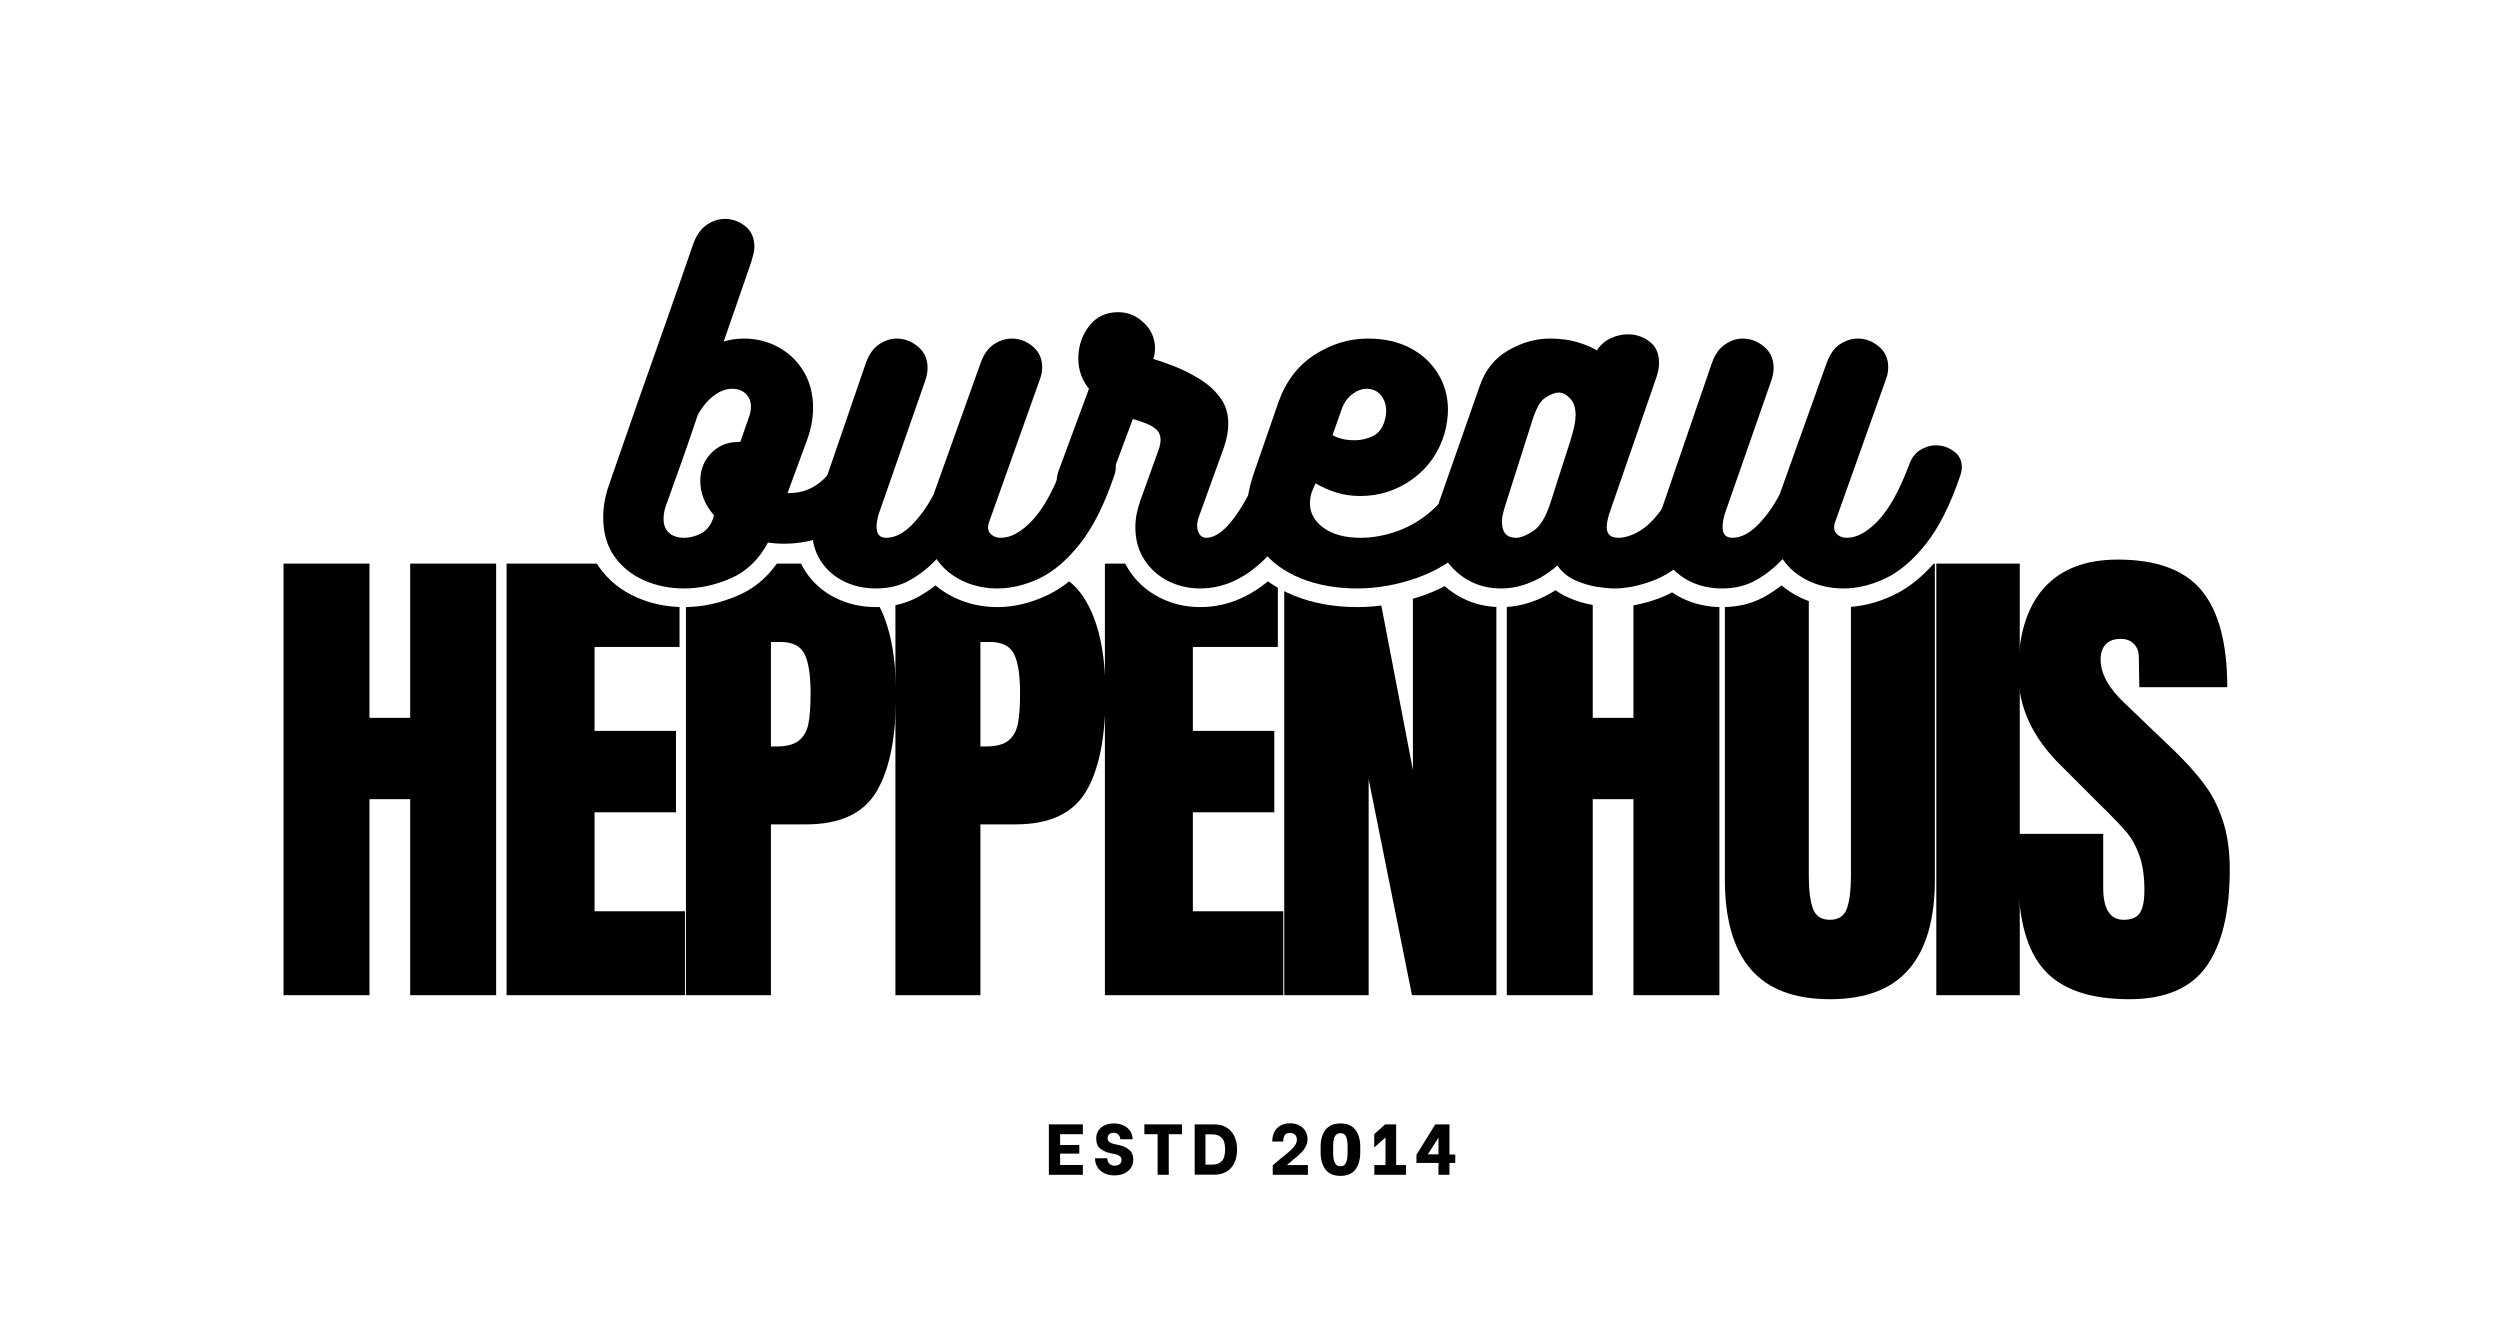<svg width="440" height="235" viewBox="0 0 440 235" fill="none" xmlns="http://www.w3.org/2000/svg">
<rect width="440" height="235" fill="white"/>
<mask id="mask0_1_279" style="mask-type:luminance" maskUnits="userSpaceOnUse" x="182" y="190" width="78" height="22">
<path d="M259.667 190H182.333V211.333H259.667V190Z" fill="white"/>
</mask>
<g mask="url(#mask0_1_279)">
<path d="M186.581 199.62V201.516H189.956V203.037H186.581V205.037H190.581V206.766H184.601V197.891H190.581V199.62H186.581Z" fill="black"/>
<path d="M196.144 206.87C195.436 206.87 194.816 206.735 194.29 206.453C193.774 206.177 193.383 205.818 193.123 205.37C192.857 204.912 192.727 204.443 192.727 203.953V203.849H194.894V203.932C194.894 204.24 195.003 204.526 195.227 204.787C195.446 205.037 195.769 205.162 196.186 205.162C196.545 205.162 196.837 205.073 197.061 204.891C197.279 204.698 197.394 204.448 197.394 204.141C197.394 203.88 197.295 203.662 197.102 203.495C196.904 203.328 196.67 203.219 196.394 203.162L195.373 202.953C194.774 202.818 194.217 202.568 193.706 202.203C193.191 201.828 192.936 201.219 192.936 200.37C192.936 199.818 193.066 199.344 193.331 198.953C193.607 198.552 193.982 198.245 194.456 198.037C194.925 197.828 195.462 197.724 196.061 197.724C196.738 197.724 197.331 197.86 197.831 198.12C198.331 198.386 198.706 198.724 198.956 199.141C199.206 199.557 199.331 199.995 199.331 200.453V200.516H197.165V200.474C197.165 200.198 197.066 199.948 196.873 199.724C196.691 199.49 196.394 199.37 195.977 199.37C195.654 199.37 195.399 199.464 195.206 199.641C195.024 199.807 194.936 200.037 194.936 200.328C194.936 200.61 195.04 200.828 195.248 200.995C195.456 201.151 195.706 201.261 195.998 201.328L197.04 201.557C197.706 201.698 198.274 201.969 198.748 202.37C199.217 202.761 199.456 203.339 199.456 204.099C199.456 204.656 199.311 205.151 199.019 205.578C198.727 205.995 198.331 206.318 197.831 206.537C197.331 206.761 196.769 206.87 196.144 206.87Z" fill="black"/>
<path d="M208.034 199.62H205.701V206.766H203.743V199.62H201.409V197.891H208.034V199.62Z" fill="black"/>
<path d="M210.265 197.891H213.744C214.536 197.891 215.228 198.068 215.827 198.412C216.421 198.761 216.89 199.266 217.223 199.932C217.557 200.599 217.723 201.391 217.723 202.307C217.723 203.24 217.557 204.047 217.223 204.724C216.89 205.391 216.416 205.901 215.807 206.245C215.208 206.578 214.515 206.745 213.723 206.745H210.265V197.891ZM213.369 204.974C214.046 204.974 214.588 204.781 214.994 204.391C215.411 203.99 215.619 203.297 215.619 202.307C215.619 201.323 215.416 200.636 215.015 200.245C214.609 199.844 214.062 199.641 213.369 199.641H212.161V204.974H213.369Z" fill="black"/>
<path d="M224 205.099L225.167 204.099C225.302 203.99 225.427 203.886 225.542 203.787C225.667 203.677 225.792 203.578 225.917 203.495C226.485 203.037 226.917 202.672 227.208 202.391C227.511 202.115 227.761 201.823 227.958 201.516C228.151 201.214 228.25 200.891 228.25 200.557C228.25 200.24 228.151 199.969 227.958 199.745C227.761 199.511 227.469 199.391 227.083 199.391C226.568 199.391 226.235 199.547 226.083 199.849C225.927 200.141 225.854 200.443 225.854 200.745V200.912H223.917C223.917 200.234 224.047 199.656 224.313 199.182C224.573 198.698 224.943 198.328 225.417 198.078C225.886 197.828 226.427 197.703 227.042 197.703C227.677 197.703 228.229 197.828 228.688 198.078C229.146 198.318 229.5 198.641 229.75 199.057C230 199.474 230.125 199.943 230.125 200.453C230.125 200.943 230.021 201.386 229.813 201.787C229.615 202.177 229.375 202.516 229.083 202.807C228.802 203.089 228.448 203.412 228.021 203.787L227.729 203.995L226.563 204.995V205.057H230.188V206.766H224V205.099Z" fill="black"/>
<path d="M235.927 206.953C234.745 206.953 233.865 206.578 233.281 205.828C232.708 205.068 232.427 204.052 232.427 202.787V201.849C232.427 200.599 232.708 199.599 233.281 198.849C233.865 198.099 234.745 197.724 235.927 197.724C237.104 197.724 237.979 198.099 238.552 198.849C239.12 199.599 239.406 200.599 239.406 201.849V202.787C239.406 204.052 239.12 205.068 238.552 205.828C237.979 206.578 237.104 206.953 235.927 206.953ZM235.927 205.266C236.385 205.266 236.703 205.068 236.885 204.662C237.078 204.261 237.177 203.677 237.177 202.912V201.745C237.177 200.969 237.078 200.391 236.885 200.016C236.703 199.63 236.385 199.432 235.927 199.432C235.469 199.432 235.135 199.63 234.927 200.016C234.729 200.391 234.635 200.969 234.635 201.745V202.912C234.635 203.677 234.729 204.261 234.927 204.662C235.135 205.068 235.469 205.266 235.927 205.266Z" fill="black"/>
<path d="M247.45 205.057V206.766H241.888V205.057H243.846V200.245H243.784L241.867 201.953V199.599L243.784 197.891H245.721V205.057H247.45Z" fill="black"/>
<path d="M253.171 204.682H249.296V203.245L252.608 197.891H255.108V203.203H256.129V204.682H255.108V206.766H253.171V204.682ZM253.171 203.162V200.224L251.296 203.162H253.171Z" fill="black"/>
</g>
<mask id="mask1_1_279" style="mask-type:luminance" maskUnits="userSpaceOnUse" x="45" y="74" width="350" height="132">
<path d="M394.333 74H45V206H394.333V74Z" fill="white"/>
</mask>
<g mask="url(#mask1_1_279)">
<path d="M49.903 175.154V99.195H65.028V126.341H72.195V99.195H87.32V175.154H72.195V140.654H65.028V175.154H49.903Z" fill="black"/>
<path d="M89.16 175.154V99.195H119.597V113.862H104.639V128.633H118.972V142.966H104.639V160.383H120.556V175.154H89.16Z" fill="black"/>
<path d="M120.724 99.195H140.808C146.875 99.195 151.209 101.154 153.808 105.07C156.402 108.987 157.704 114.716 157.704 122.258C157.704 129.815 156.547 135.508 154.245 139.341C151.954 143.174 147.829 145.091 141.87 145.091H135.683V175.154H120.724V99.195ZM136.558 131.383C138.391 131.383 139.73 131.044 140.579 130.362C141.438 129.685 142 128.711 142.266 127.445C142.527 126.185 142.662 124.372 142.662 122.008C142.662 118.831 142.308 116.529 141.599 115.112C140.891 113.695 139.474 112.987 137.349 112.987H135.683V131.383H136.558Z" fill="black"/>
<path d="M157.594 99.195H177.677C183.745 99.195 188.078 101.154 190.677 105.07C193.271 108.987 194.573 114.716 194.573 122.258C194.573 129.815 193.417 135.508 191.115 139.341C188.823 143.174 184.698 145.091 178.74 145.091H172.552V175.154H157.594V99.195ZM173.427 131.383C175.261 131.383 176.599 131.044 177.448 130.362C178.307 129.685 178.87 128.711 179.136 127.445C179.396 126.185 179.531 124.372 179.531 122.008C179.531 118.831 179.177 116.529 178.469 115.112C177.761 113.695 176.344 112.987 174.219 112.987H172.552V131.383H173.427Z" fill="black"/>
<path d="M194.464 175.154V99.195H224.901V113.862H209.943V128.633H224.276V142.966H209.943V160.383H225.859V175.154H194.464Z" fill="black"/>
<path d="M226.028 175.154V99.195H241.695L248.674 135.529V99.195H263.361V175.154H248.507L240.882 137.133V175.154H226.028Z" fill="black"/>
<path d="M265.196 175.154V99.195H280.321V126.341H287.488V99.195H302.613V175.154H287.488V140.654H280.321V175.154H265.196Z" fill="black"/>
<path d="M322.057 175.862C315.807 175.862 311.161 174.102 308.12 170.57C305.089 167.029 303.578 161.779 303.578 154.82V99.195H318.349V154.195C318.349 156.612 318.583 158.503 319.057 159.862C319.526 161.211 320.526 161.883 322.057 161.883C323.583 161.883 324.583 161.227 325.057 159.904C325.526 158.57 325.766 156.669 325.766 154.195V99.195H340.536V154.82C340.536 161.779 339.016 167.029 335.974 170.57C332.943 174.102 328.307 175.862 322.057 175.862Z" fill="black"/>
<path d="M340.791 175.154V99.195H355.479V175.154H340.791Z" fill="black"/>
<path d="M374.748 175.862C367.858 175.862 362.879 174.154 359.811 170.737C356.738 167.32 355.207 161.81 355.207 154.195V146.758H370.165V156.237C370.165 160.003 371.373 161.883 373.79 161.883C375.134 161.883 376.071 161.487 376.602 160.695C377.144 159.904 377.415 158.565 377.415 156.674C377.415 154.206 377.113 152.154 376.519 150.529C375.936 148.904 375.186 147.549 374.269 146.466C373.352 145.372 371.712 143.669 369.352 141.362L362.811 134.82C357.738 129.878 355.207 124.398 355.207 118.383C355.207 111.898 356.691 106.961 359.665 103.57C362.649 100.185 367.004 98.487 372.727 98.487C379.561 98.487 384.477 100.299 387.477 103.924C390.488 107.549 391.998 113.227 391.998 120.945H376.519L376.436 115.716C376.436 114.716 376.149 113.924 375.582 113.341C375.024 112.747 374.248 112.445 373.248 112.445C372.066 112.445 371.175 112.773 370.582 113.424C369.998 114.081 369.707 114.961 369.707 116.07C369.707 118.56 371.123 121.128 373.957 123.779L382.811 132.258C384.863 134.273 386.566 136.174 387.915 137.966C389.274 139.758 390.363 141.883 391.186 144.341C392.019 146.789 392.436 149.69 392.436 153.049C392.436 160.539 391.066 166.211 388.332 170.07C385.592 173.935 381.066 175.862 374.748 175.862Z" fill="black"/>
</g>
<mask id="mask2_1_279" style="mask-type:luminance" maskUnits="userSpaceOnUse" x="101" y="22" width="251" height="92">
<path d="M351.667 22H101V114H351.667V22Z" fill="white"/>
</mask>
<g mask="url(#mask2_1_279)">
<path d="M144.79 78.698C145.368 76.974 146.415 75.703 147.931 74.896C149.165 74.24 150.452 73.906 151.796 73.906C153.717 73.906 155.488 74.459 157.118 75.558C158.098 76.219 158.848 77.026 159.374 77.99C159.905 78.974 160.176 80.052 160.176 81.235C160.176 81.938 160.04 82.683 159.78 83.469C158.733 86.781 157.072 89.61 154.785 91.953C152.54 94.255 149.947 96.005 146.999 97.203C144.082 98.386 141.082 98.98 138.009 98.98C136.827 98.98 135.702 98.886 134.624 98.709L135.16 95.474L138.056 97.016C136.098 100.688 133.395 103.271 129.952 104.776C126.785 106.157 123.603 106.849 120.395 106.849C117.441 106.849 114.671 106.282 112.077 105.151C109.353 103.959 107.155 102.193 105.478 99.855C103.743 97.438 102.879 94.5 102.879 91.052C102.879 88.771 103.29 86.48 104.118 84.172L108.868 70.526L113.707 56.802C115.353 52.136 117.072 47.188 118.868 41.948C119.66 39.724 120.848 38.052 122.436 36.927C124.03 35.802 125.749 35.24 127.592 35.24C129.65 35.24 131.514 35.901 133.186 37.219C135.087 38.724 136.04 40.808 136.04 43.464C136.04 44.115 135.962 44.782 135.806 45.453C135.691 45.938 135.546 46.464 135.379 47.026L135.358 47.094L130.462 61.177L127.368 60.099L126.374 56.974C127.796 56.526 129.327 56.297 130.962 56.297C133.728 56.297 136.28 56.948 138.624 58.245C140.983 59.552 142.863 61.37 144.264 63.693C145.676 66.037 146.384 68.735 146.384 71.792C146.384 74.026 145.941 76.355 145.061 78.766L141.686 87.917L138.608 86.781V83.5H138.983C140.207 83.5 141.306 83.11 142.28 82.323C143.389 81.422 144.238 80.183 144.827 78.594L147.9 79.735L144.79 78.698ZM151.014 80.771L150.993 80.828L150.973 80.88C149.967 83.589 148.441 85.766 146.405 87.417C144.228 89.177 141.754 90.058 138.983 90.058H133.905L138.9 76.511C139.52 74.828 139.827 73.255 139.827 71.792C139.827 69.953 139.431 68.38 138.65 67.078C137.848 65.755 136.785 64.724 135.447 63.98C134.092 63.23 132.598 62.855 130.962 62.855C130.004 62.855 129.134 62.98 128.363 63.224L122.118 65.214L129.139 45.011L132.238 46.089L129.098 45.146C129.228 44.709 129.337 44.308 129.421 43.948C129.462 43.771 129.483 43.61 129.483 43.464C129.483 42.922 129.363 42.558 129.118 42.365C128.639 41.985 128.129 41.797 127.592 41.797C127.139 41.797 126.681 41.959 126.223 42.282C125.764 42.605 125.384 43.203 125.072 44.078C123.27 49.334 121.546 54.302 119.895 58.98L115.061 72.683L110.296 86.391C109.723 87.98 109.436 89.537 109.436 91.052C109.436 93.099 109.895 94.761 110.811 96.037C111.785 97.396 113.082 98.433 114.702 99.141C116.457 99.906 118.358 100.287 120.395 100.287C122.686 100.287 124.999 99.781 127.327 98.766C129.379 97.87 131.025 96.255 132.27 93.933L133.374 91.855L135.702 92.24C136.421 92.36 137.191 92.422 138.009 92.422C140.228 92.422 142.405 91.99 144.53 91.125C146.629 90.271 148.483 89.021 150.087 87.375C151.65 85.776 152.806 83.781 153.561 81.396C153.587 81.313 153.603 81.245 153.613 81.193C153.618 81.183 153.618 81.183 153.618 81.183C153.618 81.193 153.613 81.214 153.613 81.235C153.613 81.183 153.613 81.141 153.603 81.115C153.608 81.115 153.608 81.12 153.613 81.125C153.598 81.099 153.546 81.058 153.452 80.995C152.931 80.641 152.379 80.469 151.796 80.469C151.546 80.469 151.285 80.537 151.02 80.683C151.035 80.672 151.051 80.656 151.072 80.636C151.056 80.651 151.035 80.698 151.014 80.771ZM123.165 92.823C121.03 90.36 119.967 87.62 119.967 84.61C119.967 81.828 120.91 79.459 122.796 77.5C124.712 75.505 127.061 74.511 129.842 74.511C129.66 74.511 129.441 74.542 129.191 74.615C128.874 74.709 128.577 74.844 128.301 75.031C127.52 75.552 127.051 76.276 126.895 77.209C126.738 78.151 126.952 79.005 127.546 79.755C127.754 80.026 128.004 80.255 128.285 80.443C127.78 80.105 127.4 79.677 127.139 79.156C126.749 78.38 126.681 77.578 126.931 76.745C127.124 76.11 127.473 75.578 127.988 75.156C128.337 74.865 128.733 74.662 129.171 74.537C129.707 74.38 130.243 74.365 130.785 74.485C130.962 74.526 131.139 74.578 131.311 74.651C131.426 74.698 131.577 74.766 131.754 74.855L130.29 77.787L127.197 76.703L128.77 72.209C128.848 71.995 128.884 71.781 128.884 71.568C128.884 71.521 128.884 71.485 128.879 71.459C128.879 71.459 128.879 71.469 128.889 71.485C128.91 71.547 128.947 71.605 128.993 71.651C129.03 71.683 129.066 71.709 129.108 71.719C129.066 71.709 128.983 71.698 128.863 71.698C128.514 71.698 128.082 71.896 127.572 72.287C126.842 72.855 126.212 73.625 125.686 74.615L122.796 73.068L125.905 74.105C124.952 76.974 124.02 79.677 123.113 82.224L120.264 90.203C120.186 90.406 120.145 90.568 120.124 90.698C120.092 90.927 120.077 91.146 120.077 91.355C120.077 91.427 120.082 91.485 120.092 91.531H120.087C120.056 91.453 120.009 91.391 119.947 91.334L119.941 91.318C120.046 91.355 120.197 91.37 120.395 91.37C120.868 91.37 121.358 91.24 121.863 90.985C122.066 90.875 122.249 90.605 122.41 90.167L125.493 91.276L122.311 90.485L122.462 89.88L125.645 90.677L123.165 92.823ZM129.238 89.823L128.634 92.235L128.577 92.386C127.837 94.448 126.592 95.927 124.853 96.818C123.41 97.558 121.926 97.927 120.395 97.927C118.467 97.927 116.874 97.365 115.603 96.245C114.212 95.016 113.52 93.386 113.52 91.355C113.52 90.86 113.556 90.349 113.624 89.834C113.707 89.214 113.863 88.599 114.087 88L116.936 80.021C117.827 77.521 118.743 74.855 119.686 72.031L119.775 71.766L119.905 71.516C120.874 69.709 122.092 68.235 123.561 67.099C125.254 65.792 127.02 65.141 128.863 65.141C130.743 65.141 132.301 65.73 133.53 66.912C134.806 68.136 135.441 69.688 135.441 71.568C135.441 72.552 135.28 73.49 134.957 74.375L132.155 82.386L128.822 80.719C128.79 80.703 128.77 80.693 128.754 80.688C128.785 80.703 128.827 80.719 128.874 80.74C129.03 80.802 129.197 80.849 129.363 80.891C129.905 81.011 130.441 80.995 130.973 80.839C131.41 80.714 131.806 80.511 132.155 80.219C132.671 79.797 133.02 79.266 133.212 78.63C133.462 77.802 133.395 77 133.004 76.224C132.749 75.709 132.384 75.292 131.921 74.985C132.223 75.183 132.483 75.422 132.702 75.703C133.301 76.469 133.52 77.328 133.363 78.287C133.207 79.224 132.733 79.959 131.936 80.485C131.645 80.677 131.332 80.823 130.993 80.922C130.655 81.016 130.27 81.068 129.842 81.068C128.921 81.068 128.15 81.391 127.52 82.047C126.853 82.735 126.525 83.589 126.525 84.61C126.525 85.99 127.056 87.302 128.124 88.531L129.238 89.823Z" fill="white"/>
<path d="M183.985 80.797C184.636 78.839 185.751 77.38 187.334 76.412C188.756 75.542 190.251 75.11 191.813 75.11C193.662 75.11 195.344 75.646 196.86 76.724C197.777 77.375 198.475 78.177 198.954 79.125C199.428 80.058 199.667 81.089 199.667 82.209C199.667 83.016 199.537 83.808 199.271 84.594C197.402 90.156 195.198 94.542 192.662 97.735C190.042 101.037 187.256 103.38 184.292 104.776C181.35 106.156 178.438 106.849 175.553 106.849C172.803 106.849 170.251 106.276 167.896 105.13C165.48 103.953 163.558 102.328 162.136 100.255L164.834 98.396L167.235 100.636C165.605 102.38 163.782 103.823 161.766 104.959C159.542 106.219 157.016 106.849 154.193 106.849C151.579 106.849 149.193 106.308 147.032 105.224C144.797 104.11 143.021 102.526 141.698 100.474C140.35 98.386 139.672 96.016 139.672 93.375C139.672 91.724 139.954 90.052 140.516 88.365L149.292 62.782C150.105 60.578 151.297 58.943 152.886 57.87C154.438 56.823 156.073 56.297 157.792 56.297C159.99 56.297 161.959 57.032 163.693 58.495C165.589 60.099 166.542 62.182 166.542 64.745C166.542 65.823 166.329 66.959 165.907 68.162L157.74 91.537L154.641 90.453L157.787 91.38C157.631 91.927 157.547 92.391 157.547 92.776V92.787C157.542 92.745 157.527 92.693 157.511 92.636C157.438 92.396 157.303 92.172 157.115 91.964C156.896 91.724 156.641 91.552 156.355 91.448C156.209 91.396 156.089 91.37 155.99 91.37C156.573 91.37 157.297 90.938 158.152 90.063C159.417 88.781 160.495 87.261 161.391 85.511L164.313 87.005L161.225 85.901L169.469 62.891C170.251 60.615 171.464 58.932 173.11 57.849C174.683 56.813 176.344 56.297 178.1 56.297C180.245 56.297 182.172 57.016 183.881 58.453C185.761 60.032 186.698 62.078 186.698 64.599C186.698 65.115 186.662 65.62 186.589 66.11C186.506 66.656 186.344 67.235 186.115 67.849L177.183 92.922L177.141 93.021C177.167 92.953 177.183 92.901 177.183 92.849C177.183 92.584 177.12 92.328 176.995 92.078C176.896 91.875 176.771 91.714 176.626 91.594C176.443 91.443 176.287 91.37 176.152 91.37C176.464 91.37 176.834 91.255 177.261 91.021C177.881 90.677 178.558 90.12 179.282 89.354C180.902 87.651 182.485 84.761 184.027 80.677L187.094 81.834L183.985 80.797ZM190.204 82.87L190.162 82.995C188.308 87.901 186.266 91.531 184.037 93.875C181.469 96.578 178.839 97.927 176.152 97.927C174.719 97.927 173.485 97.505 172.459 96.656C171.235 95.651 170.626 94.38 170.626 92.849C170.626 92 170.787 91.198 171.115 90.438L174.131 91.729L171.042 90.625L179.975 65.547C180.047 65.354 180.089 65.214 180.105 65.11C180.131 64.953 180.141 64.781 180.141 64.599C180.141 64.115 179.985 63.74 179.662 63.474C179.172 63.063 178.652 62.854 178.1 62.854C177.657 62.854 177.198 63.011 176.719 63.328C176.318 63.589 175.959 64.183 175.641 65.104L167.329 88.313L167.23 88.5C166.027 90.844 164.558 92.901 162.829 94.662C160.688 96.839 158.407 97.927 155.99 97.927C154.459 97.927 153.225 97.422 152.287 96.401C151.422 95.464 150.99 94.255 150.99 92.776C150.99 91.761 151.157 90.677 151.495 89.526L151.521 89.448L159.719 65.979C159.896 65.485 159.985 65.073 159.985 64.745C159.985 64.214 159.808 63.802 159.459 63.505C158.948 63.073 158.391 62.854 157.792 62.854C157.412 62.854 157.001 63.005 156.553 63.307C156.141 63.584 155.787 64.12 155.495 64.912L146.74 90.443C146.402 91.453 146.23 92.433 146.23 93.375C146.23 94.729 146.558 95.912 147.209 96.917C147.881 97.964 148.803 98.781 149.964 99.36C151.204 99.979 152.61 100.287 154.193 100.287C155.865 100.287 157.313 99.943 158.537 99.25C159.969 98.443 161.271 97.412 162.438 96.162L165.225 93.172L167.537 96.537C168.313 97.662 169.386 98.563 170.766 99.235C172.214 99.938 173.808 100.287 175.553 100.287C177.464 100.287 179.448 99.808 181.501 98.839C183.537 97.886 185.542 96.156 187.521 93.662C189.584 91.063 191.428 87.349 193.053 82.521C193.089 82.406 193.11 82.302 193.11 82.209C193.11 82.151 193.105 82.104 193.1 82.068C193.1 82.073 193.1 82.078 193.105 82.089C193.115 82.104 193.12 82.115 193.131 82.125C193.115 82.115 193.094 82.094 193.063 82.073C192.683 81.802 192.266 81.667 191.813 81.667C191.48 81.667 191.126 81.781 190.751 82.011C190.532 82.141 190.35 82.427 190.204 82.87Z" fill="white"/>
<path d="M218.953 80.88C219.557 78.891 220.672 77.443 222.286 76.537C223.635 75.782 225.068 75.407 226.588 75.407C228.443 75.407 230.151 75.927 231.724 76.959C232.682 77.589 233.417 78.365 233.932 79.282C234.469 80.235 234.734 81.287 234.734 82.433C234.734 83.141 234.604 83.886 234.344 84.672C231.969 91.521 228.838 96.865 224.953 100.693C220.792 104.797 216.219 106.849 211.224 106.849C208.646 106.849 206.245 106.276 204.026 105.136C201.75 103.964 199.937 102.313 198.594 100.183C197.234 98.026 196.552 95.558 196.552 92.776C196.552 90.901 196.917 88.938 197.641 86.891L200.943 77.724L204.026 78.839L200.865 77.974C200.937 77.709 200.974 77.547 200.974 77.49C200.974 77.464 200.974 77.454 200.974 77.454C200.979 77.495 200.995 77.542 201.016 77.594C201.083 77.761 201.193 77.907 201.333 78.026C201.109 77.834 200.807 77.672 200.427 77.532C199.75 77.282 199.104 77.073 198.479 76.891L199.38 73.74L202.453 74.886L198.255 86.13C197.542 88.032 196.38 89.48 194.766 90.474C193.266 91.396 191.682 91.86 190.016 91.86C188.229 91.86 186.635 91.323 185.224 90.255C184.359 89.599 183.708 88.782 183.276 87.792C182.885 86.901 182.687 85.917 182.687 84.834C182.687 84.063 182.797 83.25 183.01 82.386L183.057 82.214L188.588 67.282L191.661 68.422L189.109 70.48C187.375 68.329 186.51 65.87 186.51 63.099C186.51 60.214 187.354 57.657 189.047 55.422C189.995 54.177 191.135 53.23 192.479 52.589C193.786 51.964 195.24 51.651 196.833 51.651C199.411 51.651 201.672 52.578 203.604 54.438C205.573 56.334 206.557 58.62 206.557 61.302C206.557 62.386 206.391 63.38 206.062 64.292L202.979 63.172L203.88 60.021C205.026 60.349 206.385 60.818 207.953 61.433C209.615 62.078 211.255 62.907 212.875 63.912C214.677 65.026 216.177 66.391 217.375 67.995C218.755 69.855 219.448 72.042 219.448 74.563C219.448 75.417 219.37 76.276 219.208 77.146C219.052 77.974 218.828 78.828 218.531 79.724L218.521 79.761L214.083 92.089C214.01 92.282 213.979 92.464 213.979 92.625C213.979 92.48 213.937 92.349 213.865 92.23C213.703 91.98 213.474 91.776 213.182 91.615C212.885 91.454 212.583 91.37 212.271 91.37H212.266C212.286 91.365 212.312 91.36 212.344 91.349C212.474 91.297 212.63 91.209 212.807 91.079C213.37 90.672 213.995 89.995 214.677 89.052C216.281 86.839 217.734 84.042 219.026 80.662L222.088 81.834L218.953 80.88ZM225.229 82.787L225.193 82.901L225.151 83.011C223.651 86.922 221.927 90.219 219.984 92.901C217.557 96.255 214.984 97.927 212.271 97.927C211.463 97.927 210.713 97.74 210.031 97.365C209.354 96.995 208.797 96.469 208.359 95.792C207.734 94.829 207.422 93.771 207.422 92.625C207.422 91.693 207.583 90.771 207.911 89.87L212.333 77.579L215.422 78.688L212.307 77.651C212.51 77.042 212.661 76.48 212.76 75.954C212.844 75.474 212.891 75.016 212.891 74.563C212.891 73.49 212.63 72.61 212.115 71.917C211.417 70.974 210.516 70.162 209.417 69.48C208.141 68.688 206.859 68.042 205.573 67.542C204.193 67 203.031 66.599 202.078 66.329L198.698 65.36L199.896 62.052C199.963 61.865 200 61.615 200 61.302C200 60.485 199.687 59.771 199.057 59.167C198.396 58.526 197.651 58.209 196.833 58.209C196.229 58.209 195.724 58.308 195.307 58.505C194.922 58.688 194.578 58.98 194.276 59.38C193.469 60.448 193.068 61.683 193.068 63.099C193.068 64.323 193.453 65.412 194.213 66.36L195.385 67.813L189.266 84.323L186.193 83.183L189.375 83.98C189.286 84.318 189.245 84.599 189.245 84.834C189.245 84.995 189.255 85.105 189.276 85.151C189.255 85.099 189.224 85.058 189.182 85.032C189.422 85.209 189.698 85.302 190.016 85.302C190.443 85.302 190.885 85.162 191.333 84.886C191.667 84.683 191.927 84.329 192.115 83.834L197.37 69.755L200.281 70.589C201.057 70.808 201.859 71.073 202.682 71.375C203.802 71.787 204.776 72.344 205.599 73.047C206.891 74.151 207.531 75.63 207.531 77.49C207.531 78.13 207.417 78.87 207.193 79.698L207.156 79.829L203.823 89.073C203.349 90.417 203.109 91.651 203.109 92.776C203.109 94.292 203.453 95.594 204.141 96.683C204.849 97.802 205.807 98.677 207.026 99.302C208.307 99.959 209.703 100.287 211.224 100.287C214.422 100.287 217.463 98.87 220.349 96.026C223.51 92.912 226.099 88.433 228.12 82.594C228.151 82.511 228.167 82.443 228.177 82.391C228.182 82.386 228.182 82.38 228.182 82.38C228.177 82.396 228.177 82.412 228.177 82.433C228.177 82.417 228.177 82.407 228.177 82.396C228.177 82.396 228.177 82.401 228.177 82.407C228.187 82.438 228.198 82.464 228.213 82.495C228.224 82.511 228.234 82.526 228.24 82.532C228.213 82.505 228.172 82.474 228.12 82.438C227.641 82.125 227.13 81.964 226.588 81.964C226.208 81.964 225.838 82.063 225.49 82.261C225.406 82.308 225.318 82.485 225.229 82.787Z" fill="white"/>
<path d="M253.876 81.479C254.47 79.516 255.626 78.031 257.329 77.026C258.819 76.146 260.387 75.709 262.033 75.709C263.882 75.709 265.527 76.224 266.975 77.255C267.856 77.886 268.533 78.672 268.991 79.61C269.434 80.505 269.658 81.5 269.658 82.584C269.658 83.469 269.491 84.365 269.163 85.276C267.35 90.49 264.788 94.698 261.465 97.906C258.173 101.089 254.527 103.38 250.533 104.787C246.632 106.162 242.746 106.849 238.876 106.849C234.803 106.849 231.111 106.183 227.798 104.849C224.329 103.459 221.564 101.443 219.507 98.802C217.34 96.037 216.262 92.802 216.262 89.104C216.262 88.042 216.366 86.959 216.585 85.854C216.783 84.818 217.059 83.781 217.402 82.745L221.835 69.896C223.382 65.443 225.939 62.047 229.512 59.714C233.007 57.438 236.751 56.297 240.746 56.297C244.132 56.297 247.116 56.974 249.689 58.318C252.319 59.698 254.376 61.589 255.866 63.995C257.366 66.422 258.116 69.146 258.116 72.167C258.116 73.703 257.882 75.36 257.408 77.136L257.392 77.183L257.382 77.224C256.168 81.281 253.892 84.526 250.548 86.959C247.225 89.375 243.507 90.584 239.397 90.584C237.559 90.584 235.814 90.318 234.163 89.792C232.606 89.292 231.173 88.656 229.861 87.88L231.533 85.058L234.553 86.328L233.954 87.755C233.913 87.849 233.887 87.933 233.876 87.995C233.85 88.188 233.835 88.386 233.835 88.578C233.835 89.172 234.189 89.724 234.897 90.245C235.918 90.995 237.444 91.37 239.475 91.37C241.241 91.37 243.074 91.026 244.991 90.328C246.85 89.656 248.59 88.568 250.215 87.068C251.788 85.62 253.027 83.688 253.944 81.271L257.012 82.433L253.876 81.479ZM260.147 83.391L260.116 83.495L260.079 83.599C258.793 86.974 256.991 89.74 254.663 91.886C252.392 93.985 249.913 95.521 247.225 96.495C244.59 97.453 242.007 97.927 239.475 97.927C236.012 97.927 233.189 97.13 231.012 95.531C229.829 94.662 228.923 93.662 228.293 92.526C227.616 91.313 227.277 89.995 227.277 88.578C227.277 88.073 227.314 87.568 227.387 87.068C227.475 86.433 227.652 85.813 227.908 85.209L229.965 80.323L233.199 82.235C234.085 82.761 235.074 83.198 236.168 83.547C237.163 83.865 238.241 84.026 239.397 84.026C242.085 84.026 244.517 83.235 246.689 81.656C248.84 80.094 250.309 77.99 251.095 75.349L254.236 76.287L251.069 75.443C251.397 74.224 251.559 73.13 251.559 72.167C251.559 70.391 251.137 68.818 250.288 67.448C249.428 66.058 248.215 64.953 246.647 64.13C245.022 63.282 243.059 62.854 240.746 62.854C238.053 62.854 235.501 63.641 233.095 65.209C230.777 66.724 229.09 69 228.033 72.037L223.626 84.818C223.371 85.584 223.168 86.349 223.022 87.104C222.887 87.797 222.819 88.464 222.819 89.104C222.819 91.297 223.434 93.188 224.673 94.766C226.007 96.474 227.866 97.808 230.241 98.766C232.772 99.781 235.652 100.287 238.876 100.287C241.996 100.287 245.158 99.724 248.35 98.599C251.449 97.511 254.303 95.709 256.908 93.193C259.481 90.703 261.512 87.323 262.996 83.037C263.064 82.849 263.1 82.698 263.1 82.584C263.1 82.526 263.095 82.485 263.09 82.459C263.095 82.469 263.1 82.485 263.111 82.505C263.126 82.537 263.142 82.568 263.163 82.589V82.594C262.856 82.375 262.481 82.266 262.033 82.266C261.579 82.266 261.121 82.401 260.663 82.672C260.423 82.813 260.251 83.052 260.147 83.391ZM240.522 71.698C240.413 71.698 240.231 71.797 239.965 72C239.637 72.25 239.382 72.641 239.199 73.167L237.621 77.672L234.527 76.589L236.152 73.74C236.699 74.052 237.454 74.209 238.423 74.209C239.059 74.209 239.642 74.073 240.184 73.808C240.314 73.74 240.423 73.547 240.512 73.229L240.548 73.11L240.59 72.995C240.658 72.808 240.694 72.584 240.694 72.318C240.694 72.011 240.632 71.787 240.517 71.641C240.527 71.656 240.553 71.672 240.6 71.693C240.616 71.698 240.626 71.703 240.632 71.709C240.606 71.703 240.569 71.698 240.522 71.698ZM240.522 65.141C242.595 65.141 244.272 65.906 245.553 67.443C246.684 68.802 247.251 70.427 247.251 72.318C247.251 73.349 247.085 74.323 246.751 75.235L243.673 74.115L246.829 75C246.22 77.183 244.981 78.74 243.116 79.672C241.652 80.401 240.09 80.766 238.423 80.766C236.298 80.766 234.454 80.323 232.902 79.438L230.533 78.084L233.007 71.016C233.621 69.245 234.611 67.839 235.986 66.787C237.423 65.688 238.934 65.141 240.522 65.141Z" fill="white"/>
<path d="M301.151 74.959C303.005 74.959 304.645 75.516 306.067 76.636C307.723 77.943 308.552 79.776 308.552 82.136C308.552 83.156 308.317 84.339 307.843 85.693C307.484 86.719 307.026 87.969 306.463 89.443C304.687 93.943 302.52 97.459 299.973 99.979C297.411 102.511 294.723 104.297 291.906 105.334C289.166 106.344 286.552 106.849 284.062 106.849C283.145 106.849 281.963 106.735 280.52 106.505C278.953 106.261 277.401 105.792 275.859 105.094C274.031 104.271 272.546 103.037 271.406 101.396L274.093 99.521L276.281 101.969C274.609 103.459 272.744 104.636 270.682 105.505C268.552 106.401 266.39 106.849 264.203 106.849C261.411 106.849 258.885 106.183 256.625 104.86C254.39 103.552 252.619 101.792 251.307 99.584C249.973 97.344 249.307 94.901 249.307 92.25C249.307 91.313 249.411 90.386 249.609 89.479C249.781 88.719 249.979 87.974 250.203 87.24L250.218 87.183L257.286 66.964C258.552 63.297 260.739 60.573 263.848 58.792C266.75 57.13 269.718 56.297 272.744 56.297C274.984 56.297 276.973 56.573 278.718 57.125C280.406 57.657 281.77 58.245 282.802 58.896L281.067 61.677L278.291 59.922C279.229 58.438 280.484 57.323 282.057 56.578C283.5 55.891 284.994 55.547 286.536 55.547C288.666 55.547 290.588 56.193 292.296 57.485C293.307 58.245 294.067 59.193 294.578 60.328C295.052 61.38 295.286 62.552 295.286 63.849C295.286 64.953 295.078 66.12 294.666 67.36L286.265 91.672L283.166 90.604L286.322 91.479C286.156 92.094 286.067 92.526 286.067 92.776C286.067 92.709 286.046 92.61 286 92.485C285.906 92.219 285.744 91.979 285.52 91.776C285.328 91.594 285.119 91.469 284.895 91.401C284.843 91.386 284.802 91.375 284.77 91.37C284.776 91.37 284.786 91.37 284.812 91.37C285.369 91.37 286.057 91.136 286.869 90.656C287.791 90.115 288.77 89.136 289.796 87.709C290.89 86.198 291.854 84.089 292.697 81.386C293.385 79.172 294.583 77.521 296.286 76.443C297.843 75.453 299.468 74.959 301.151 74.959ZM301.151 81.516C300.734 81.516 300.286 81.672 299.796 81.979C299.453 82.198 299.171 82.651 298.958 83.334C297.906 86.724 296.625 89.459 295.114 91.547C293.546 93.719 291.901 95.313 290.177 96.318C288.343 97.391 286.552 97.927 284.812 97.927C283.281 97.927 282.031 97.479 281.067 96.589C280.031 95.625 279.51 94.354 279.51 92.776C279.51 91.927 279.677 90.912 280.005 89.724L280.031 89.625L288.447 65.287C288.635 64.719 288.729 64.245 288.729 63.849C288.729 63.287 288.598 62.912 288.343 62.719C287.807 62.307 287.203 62.104 286.536 62.104C285.979 62.104 285.427 62.24 284.869 62.5C284.442 62.703 284.098 63.011 283.838 63.427L282.093 66.183L279.328 64.453C278.765 64.104 277.901 63.745 276.744 63.375C275.64 63.032 274.307 62.854 272.744 62.854C270.88 62.854 269 63.396 267.109 64.485C265.421 65.448 264.213 66.995 263.479 69.125L256.432 89.287L253.338 88.203L256.468 89.167C256.296 89.735 256.145 90.313 256.015 90.901C255.916 91.344 255.864 91.792 255.864 92.25C255.864 93.698 256.223 95.026 256.942 96.235C257.677 97.474 258.677 98.464 259.942 99.203C261.177 99.927 262.598 100.287 264.203 100.287C265.51 100.287 266.822 100.011 268.14 99.459C269.531 98.875 270.786 98.084 271.911 97.073L274.671 94.61L276.786 97.646C277.244 98.302 277.833 98.792 278.552 99.12C279.557 99.573 280.552 99.875 281.536 100.026C282.64 100.203 283.484 100.287 284.062 100.287C285.77 100.287 287.63 99.917 289.635 99.177C291.567 98.469 293.473 97.183 295.359 95.318C297.255 93.443 298.916 90.709 300.333 87.115C300.875 85.693 301.312 84.495 301.651 83.526C301.88 82.875 301.994 82.412 301.994 82.136C301.994 81.927 301.979 81.787 301.942 81.709C301.958 81.74 301.979 81.766 302.005 81.787C301.776 81.604 301.494 81.516 301.151 81.516ZM273.291 76.5C273.791 74.922 274.041 73.776 274.041 73.068C274.041 72.766 274.015 72.537 273.958 72.375C273.953 72.349 273.947 72.334 273.942 72.328C273.953 72.344 273.963 72.36 273.984 72.38C273.937 72.334 273.895 72.292 273.859 72.271C273.859 72.266 273.854 72.261 273.854 72.261C273.864 72.266 273.875 72.271 273.885 72.281C274.01 72.344 274.156 72.375 274.322 72.375C274.401 72.375 274.463 72.37 274.515 72.354C274.51 72.36 274.489 72.365 274.458 72.375C274.276 72.448 274.046 72.568 273.765 72.74C273.807 72.714 273.838 72.693 273.864 72.672C273.864 72.672 273.854 72.677 273.843 72.693C273.77 72.776 273.682 72.906 273.588 73.078C273.302 73.589 273.015 74.302 272.734 75.219L267.927 90.323L264.802 89.328L267.958 90.229C267.869 90.531 267.781 90.865 267.697 91.24C267.651 91.417 267.63 91.63 267.63 91.875C267.63 92.021 267.64 92.115 267.651 92.156C267.614 92.037 267.536 91.906 267.416 91.776C267.265 91.599 267.088 91.479 266.89 91.406C266.843 91.386 266.802 91.375 266.765 91.37C266.776 91.37 266.796 91.37 266.828 91.37C266.802 91.37 266.781 91.37 266.765 91.375L266.776 91.37C266.828 91.36 266.901 91.339 266.989 91.302C267.281 91.188 267.635 91 268.046 90.735C268.234 90.615 268.447 90.36 268.687 89.969C269.046 89.391 269.385 88.61 269.703 87.636L273.296 76.485L273.291 76.5ZM279.541 78.495L275.937 89.672C274.901 92.86 273.453 95.047 271.604 96.245C269.864 97.365 268.27 97.927 266.828 97.927C265.02 97.927 263.588 97.334 262.526 96.141C261.557 95.058 261.072 93.636 261.072 91.875C261.072 91.125 261.156 90.412 261.312 89.74C261.421 89.266 261.536 88.828 261.651 88.427L261.666 88.38L266.463 73.313C267.401 70.224 268.682 68.177 270.302 67.172C271.76 66.266 273.098 65.813 274.322 65.813C275.947 65.813 277.411 66.49 278.708 67.834C279.968 69.141 280.598 70.886 280.598 73.068C280.598 74.453 280.244 76.255 279.546 78.474L279.541 78.495Z" fill="white"/>
<path d="M332.887 80.797C333.538 78.839 334.653 77.38 336.236 76.412C337.658 75.542 339.153 75.11 340.715 75.11C342.564 75.11 344.247 75.646 345.762 76.724C346.679 77.375 347.377 78.177 347.856 79.125C348.33 80.058 348.57 81.089 348.57 82.209C348.57 83.016 348.439 83.808 348.174 84.594C346.304 90.156 344.101 94.542 341.564 97.735C338.945 101.037 336.158 103.38 333.195 104.776C330.252 106.156 327.34 106.849 324.455 106.849C321.705 106.849 319.153 106.276 316.799 105.13C314.382 103.953 312.46 102.328 311.038 100.255L313.736 98.396L316.137 100.636C314.507 102.38 312.684 103.823 310.669 104.959C308.445 106.219 305.919 106.849 303.096 106.849C300.481 106.849 298.096 106.308 295.934 105.224C293.7 104.11 291.924 102.526 290.601 100.474C289.252 98.386 288.575 96.016 288.575 93.375C288.575 91.724 288.856 90.052 289.419 88.365L298.195 62.782C299.007 60.578 300.2 58.943 301.788 57.87C303.34 56.823 304.976 56.297 306.695 56.297C308.892 56.297 310.861 57.032 312.596 58.495C314.491 60.099 315.445 62.182 315.445 64.745C315.445 65.823 315.231 66.959 314.809 68.162L306.642 91.537L303.544 90.453L306.689 91.38C306.533 91.927 306.45 92.391 306.45 92.776V92.787C306.445 92.745 306.429 92.693 306.413 92.636C306.34 92.396 306.205 92.172 306.017 91.964C305.799 91.724 305.544 91.552 305.257 91.448C305.111 91.396 304.991 91.37 304.892 91.37C305.476 91.37 306.2 90.938 307.054 90.063C308.32 88.781 309.398 87.261 310.294 85.511L313.215 87.005L310.127 85.901L318.372 62.891C319.153 60.615 320.366 58.932 322.012 57.849C323.585 56.813 325.247 56.297 327.002 56.297C329.148 56.297 331.075 57.016 332.783 58.453C334.663 60.032 335.601 62.078 335.601 64.599C335.601 65.115 335.564 65.62 335.491 66.11C335.408 66.656 335.247 67.235 335.017 67.849L326.085 92.922L326.044 93.021C326.07 92.953 326.085 92.901 326.085 92.849C326.085 92.584 326.023 92.328 325.898 92.078C325.799 91.875 325.674 91.714 325.528 91.594C325.346 91.443 325.189 91.37 325.054 91.37C325.366 91.37 325.736 91.255 326.163 91.021C326.783 90.677 327.46 90.12 328.184 89.354C329.804 87.651 331.387 84.761 332.929 80.677L335.997 81.834L332.887 80.797ZM339.106 82.87L339.064 82.995C337.21 87.901 335.169 91.531 332.939 93.875C330.372 96.578 327.741 97.927 325.054 97.927C323.622 97.927 322.387 97.505 321.361 96.656C320.137 95.651 319.528 94.38 319.528 92.849C319.528 92 319.689 91.198 320.017 90.438L323.033 91.729L319.945 90.625L328.877 65.547C328.95 65.354 328.991 65.214 329.007 65.11C329.033 64.953 329.044 64.781 329.044 64.599C329.044 64.115 328.887 63.74 328.564 63.474C328.075 63.063 327.554 62.854 327.002 62.854C326.559 62.854 326.101 63.011 325.622 63.328C325.221 63.589 324.861 64.183 324.544 65.104L316.231 88.313L316.132 88.5C314.929 90.844 313.46 92.901 311.731 94.662C309.59 96.839 307.309 97.927 304.892 97.927C303.361 97.927 302.127 97.422 301.189 96.401C300.325 95.464 299.892 94.255 299.892 92.776C299.892 91.761 300.059 90.677 300.398 89.526L300.424 89.448L308.622 65.979C308.799 65.485 308.887 65.073 308.887 64.745C308.887 64.214 308.71 63.802 308.361 63.505C307.851 63.073 307.294 62.854 306.695 62.854C306.314 62.854 305.903 63.005 305.455 63.307C305.044 63.584 304.689 64.12 304.398 64.912L295.642 90.443C295.304 91.453 295.132 92.433 295.132 93.375C295.132 94.729 295.46 95.912 296.111 96.917C296.783 97.964 297.705 98.781 298.866 99.36C300.106 99.979 301.512 100.287 303.096 100.287C304.767 100.287 306.215 99.943 307.439 99.25C308.872 98.443 310.174 97.412 311.34 96.162L314.127 93.172L316.439 96.537C317.215 97.662 318.288 98.563 319.669 99.235C321.116 99.938 322.71 100.287 324.455 100.287C326.366 100.287 328.351 99.808 330.403 98.839C332.439 97.886 334.445 96.156 336.424 93.662C338.486 91.063 340.33 87.349 341.955 82.521C341.991 82.406 342.012 82.302 342.012 82.209C342.012 82.151 342.007 82.104 342.002 82.068C342.002 82.073 342.002 82.078 342.007 82.089C342.017 82.104 342.023 82.115 342.033 82.125C342.017 82.115 341.997 82.094 341.965 82.073C341.585 81.802 341.169 81.667 340.715 81.667C340.382 81.667 340.028 81.781 339.653 82.011C339.434 82.141 339.252 82.427 339.106 82.87Z" fill="white"/>
<path d="M147.895 79.735C148.197 78.834 148.728 78.188 149.478 77.797C150.228 77.396 150.999 77.193 151.79 77.193C153.04 77.193 154.197 77.558 155.27 78.276C156.353 79 156.895 79.985 156.895 81.235C156.895 81.584 156.816 81.985 156.665 82.443C155.759 85.292 154.342 87.704 152.415 89.672C150.499 91.646 148.275 93.146 145.749 94.172C143.233 95.188 140.65 95.693 137.999 95.693C136.999 95.693 136.051 95.625 135.165 95.485C133.566 98.474 131.395 100.568 128.645 101.776C125.895 102.974 123.145 103.568 120.395 103.568C117.895 103.568 115.551 103.099 113.374 102.151C111.207 101.193 109.462 99.792 108.145 97.943C106.827 96.099 106.165 93.797 106.165 91.047C106.165 89.162 106.514 87.235 107.207 85.276C108.801 80.641 110.384 76.084 111.957 71.61C113.54 67.141 115.15 62.568 116.79 57.901C118.441 53.224 120.171 48.266 121.978 43.026C122.52 41.474 123.301 40.334 124.332 39.61C125.358 38.891 126.441 38.526 127.582 38.526C128.884 38.526 130.072 38.953 131.145 39.797C132.228 40.646 132.77 41.87 132.77 43.464C132.77 43.87 132.712 44.287 132.603 44.714C132.504 45.13 132.379 45.589 132.228 46.089L127.374 60.11C128.467 59.766 129.665 59.589 130.957 59.589C133.165 59.589 135.191 60.105 137.04 61.13C138.884 62.146 140.358 63.568 141.457 65.401C142.551 67.224 143.103 69.355 143.103 71.797C143.103 73.646 142.728 75.589 141.978 77.63L138.603 86.776H138.978C140.978 86.776 142.759 86.146 144.332 84.88C145.915 83.605 147.103 81.891 147.895 79.735ZM125.645 90.672C124.046 88.829 123.249 86.808 123.249 84.61C123.249 82.709 123.879 81.099 125.145 79.776C126.421 78.459 127.983 77.797 129.832 77.797C130.082 77.797 130.165 77.771 130.082 77.714C130.009 77.662 130.082 77.688 130.29 77.797L131.853 73.297C132.061 72.745 132.165 72.167 132.165 71.568C132.165 70.625 131.858 69.87 131.249 69.297C130.65 68.714 129.858 68.422 128.874 68.422C127.759 68.422 126.655 68.849 125.561 69.693C124.462 70.542 123.54 71.667 122.79 73.068C121.842 75.917 120.921 78.605 120.02 81.13C119.113 83.646 118.165 86.308 117.165 89.11C117.025 89.516 116.926 89.901 116.874 90.276C116.816 90.651 116.79 91.016 116.79 91.36C116.79 92.401 117.113 93.214 117.77 93.797C118.421 94.37 119.296 94.651 120.395 94.651C121.395 94.651 122.379 94.401 123.353 93.901C124.322 93.401 125.04 92.526 125.499 91.276L125.645 90.672Z" fill="black"/>
<path d="M187.089 81.839C187.49 80.646 188.136 79.771 189.027 79.214C189.928 78.662 190.86 78.38 191.818 78.38C192.954 78.38 193.995 78.724 194.943 79.401C195.902 80.084 196.381 81.021 196.381 82.214C196.381 82.662 196.303 83.11 196.152 83.568C194.402 88.766 192.37 92.813 190.068 95.714C187.777 98.605 185.381 100.641 182.881 101.818C180.391 102.985 177.948 103.568 175.547 103.568C173.297 103.568 171.219 103.11 169.318 102.193C167.428 101.266 165.933 100 164.839 98.401C163.433 99.901 161.87 101.141 160.152 102.11C158.428 103.084 156.443 103.568 154.193 103.568C152.094 103.568 150.193 103.146 148.485 102.297C146.787 101.453 145.443 100.256 144.443 98.714C143.443 97.162 142.943 95.38 142.943 93.38C142.943 92.079 143.172 90.75 143.631 89.401L152.402 63.86C152.943 62.36 153.714 61.276 154.714 60.61C155.714 59.933 156.74 59.589 157.797 59.589C159.183 59.589 160.443 60.063 161.568 61.005C162.693 61.953 163.256 63.203 163.256 64.755C163.256 65.454 163.11 66.224 162.818 67.068L154.652 90.464C154.402 91.313 154.277 92.084 154.277 92.776C154.277 94.026 154.844 94.651 155.985 94.651C157.485 94.651 158.985 93.896 160.485 92.38C161.985 90.855 163.261 89.063 164.318 87.005L172.547 64.005C173.1 62.412 173.886 61.276 174.902 60.61C175.928 59.933 176.99 59.589 178.089 59.589C179.448 59.589 180.678 60.058 181.777 60.985C182.87 61.901 183.422 63.11 183.422 64.61C183.422 64.959 183.391 65.292 183.339 65.61C183.297 65.933 183.198 66.292 183.047 66.693L174.131 91.735C173.975 92.084 173.902 92.459 173.902 92.86C173.902 93.36 174.11 93.787 174.527 94.13C174.954 94.48 175.495 94.651 176.152 94.651C177.902 94.651 179.735 93.646 181.652 91.63C183.579 89.605 185.391 86.339 187.089 81.839Z" fill="black"/>
<path d="M222.094 81.839C222.437 80.688 223.036 79.875 223.885 79.401C224.729 78.933 225.625 78.693 226.573 78.693C227.781 78.693 228.891 79.037 229.906 79.714C230.932 80.38 231.448 81.292 231.448 82.443C231.448 82.792 231.375 83.188 231.24 83.63C229.031 89.98 226.161 94.891 222.635 98.36C219.12 101.834 215.312 103.568 211.219 103.568C209.177 103.568 207.281 103.125 205.531 102.235C203.781 101.334 202.391 100.068 201.365 98.443C200.333 96.818 199.823 94.933 199.823 92.776C199.823 91.276 200.125 89.683 200.74 87.985L204.031 78.839C204.182 78.287 204.26 77.834 204.26 77.485C204.26 76.641 203.995 75.995 203.469 75.547C202.937 75.089 202.302 74.73 201.552 74.464C200.802 74.188 200.078 73.943 199.385 73.735L195.177 84.985C194.729 86.183 194.021 87.084 193.052 87.693C192.078 88.292 191.062 88.589 190.01 88.589C188.969 88.589 188.031 88.276 187.198 87.651C186.375 87.026 185.969 86.089 185.969 84.839C185.969 84.339 186.042 83.792 186.198 83.193L191.656 68.422C190.406 66.87 189.781 65.099 189.781 63.11C189.781 60.959 190.406 59.063 191.656 57.422C192.906 55.771 194.625 54.943 196.823 54.943C198.531 54.943 200.031 55.568 201.323 56.818C202.625 58.058 203.281 59.547 203.281 61.297C203.281 62.005 203.177 62.63 202.969 63.172C204.021 63.48 205.286 63.922 206.76 64.505C208.229 65.078 209.687 65.813 211.135 66.714C212.594 67.605 213.792 68.688 214.74 69.964C215.698 71.23 216.177 72.766 216.177 74.568C216.177 75.224 216.115 75.891 215.99 76.568C215.865 77.235 215.677 77.943 215.427 78.693L210.99 90.985C210.792 91.526 210.698 92.078 210.698 92.63C210.698 93.13 210.833 93.599 211.115 94.026C211.391 94.443 211.771 94.651 212.26 94.651C213.87 94.651 215.557 93.433 217.323 90.985C219.099 88.526 220.687 85.48 222.094 81.839Z" fill="black"/>
<path d="M257.007 82.443C257.35 81.292 258.012 80.433 258.986 79.86C259.97 79.276 260.986 78.985 262.027 78.985C263.178 78.985 264.194 79.297 265.069 79.922C265.944 80.547 266.382 81.438 266.382 82.589C266.382 83.089 266.277 83.61 266.069 84.151C264.428 88.901 262.132 92.704 259.173 95.547C256.225 98.396 252.975 100.443 249.423 101.693C245.882 102.943 242.366 103.568 238.882 103.568C235.225 103.568 231.934 102.985 229.007 101.818C226.09 100.641 223.783 98.964 222.09 96.797C220.392 94.62 219.548 92.058 219.548 89.11C219.548 88.266 219.632 87.391 219.798 86.485C219.975 85.584 220.215 84.683 220.507 83.776L224.944 70.964C226.236 67.23 228.35 64.401 231.298 62.485C234.257 60.558 237.408 59.589 240.757 59.589C243.6 59.589 246.074 60.141 248.173 61.235C250.267 62.334 251.902 63.834 253.069 65.735C254.246 67.625 254.84 69.771 254.84 72.172C254.84 73.422 254.637 74.797 254.236 76.297C253.236 79.646 251.361 82.318 248.611 84.318C245.861 86.308 242.788 87.297 239.402 87.297C237.902 87.297 236.486 87.089 235.152 86.672C233.829 86.245 232.621 85.709 231.527 85.068L230.923 86.485C230.783 86.834 230.684 87.183 230.632 87.526C230.574 87.875 230.548 88.23 230.548 88.589C230.548 90.287 231.345 91.724 232.944 92.901C234.553 94.068 236.725 94.651 239.465 94.651C241.616 94.651 243.824 94.245 246.09 93.422C248.366 92.589 250.475 91.276 252.423 89.485C254.382 87.683 255.908 85.334 257.007 82.443ZM240.527 68.422C239.678 68.422 238.824 68.75 237.965 69.401C237.116 70.058 236.496 70.954 236.111 72.089L234.527 76.589C235.579 77.188 236.882 77.485 238.423 77.485C239.574 77.485 240.652 77.235 241.652 76.735C242.652 76.235 243.324 75.36 243.673 74.11C243.866 73.568 243.965 72.974 243.965 72.318C243.965 71.224 243.652 70.297 243.027 69.547C242.402 68.797 241.569 68.422 240.527 68.422Z" fill="black"/>
<path d="M301.14 78.235C302.234 78.235 303.192 78.563 304.015 79.214C304.848 79.87 305.265 80.839 305.265 82.13C305.265 82.787 305.088 83.61 304.744 84.61C304.395 85.61 303.942 86.834 303.39 88.276C301.791 92.334 299.88 95.459 297.661 97.651C295.437 99.849 293.14 101.381 290.765 102.256C288.39 103.131 286.151 103.568 284.057 103.568C283.307 103.568 282.291 103.474 281.015 103.276C279.75 103.068 278.479 102.683 277.203 102.11C275.921 101.526 274.89 100.667 274.098 99.526C272.692 100.776 271.13 101.766 269.411 102.485C267.687 103.209 265.953 103.568 264.203 103.568C262.005 103.568 260.036 103.063 258.286 102.047C256.536 101.021 255.145 99.646 254.119 97.922C253.093 96.188 252.578 94.297 252.578 92.255C252.578 91.547 252.656 90.86 252.807 90.193C252.963 89.516 253.135 88.855 253.328 88.214L260.39 68.047C261.375 65.146 263.067 63.016 265.473 61.651C267.875 60.276 270.296 59.589 272.744 59.589C274.645 59.589 276.307 59.813 277.723 60.255C279.151 60.703 280.265 61.172 281.057 61.672C281.651 60.73 282.453 60.021 283.453 59.547C284.453 59.078 285.479 58.839 286.536 58.839C287.937 58.839 289.192 59.266 290.307 60.11C291.432 60.959 291.994 62.209 291.994 63.86C291.994 64.61 291.848 65.433 291.557 66.318L283.161 90.61C282.911 91.5 282.786 92.224 282.786 92.776C282.786 94.026 283.458 94.651 284.807 94.651C285.958 94.651 287.192 94.266 288.515 93.485C289.848 92.709 291.161 91.422 292.453 89.63C293.755 87.829 294.88 85.401 295.828 82.36C296.27 80.917 297.005 79.87 298.036 79.214C299.062 78.563 300.098 78.235 301.14 78.235ZM276.411 77.485C277.005 75.599 277.307 74.125 277.307 73.068C277.307 71.766 276.979 70.776 276.328 70.11C275.687 69.433 275.02 69.089 274.328 69.089C273.713 69.089 272.942 69.38 272.015 69.964C271.098 70.537 270.291 71.974 269.598 74.276L264.807 89.339C264.708 89.688 264.604 90.079 264.494 90.505C264.395 90.922 264.348 91.38 264.348 91.88C264.348 93.73 265.171 94.651 266.828 94.651C267.619 94.651 268.609 94.266 269.807 93.485C271.015 92.709 272.02 91.099 272.828 88.651L276.411 77.485Z" fill="black"/>
<path d="M335.991 81.839C336.392 80.646 337.038 79.771 337.929 79.214C338.83 78.662 339.762 78.38 340.721 78.38C341.856 78.38 342.898 78.724 343.846 79.401C344.804 80.084 345.283 81.021 345.283 82.214C345.283 82.662 345.205 83.11 345.054 83.568C343.304 88.766 341.273 92.813 338.971 95.714C336.679 98.605 334.283 100.641 331.783 101.818C329.293 102.985 326.851 103.568 324.45 103.568C322.2 103.568 320.122 103.11 318.221 102.193C316.33 101.266 314.835 100 313.741 98.401C312.335 99.901 310.773 101.141 309.054 102.11C307.33 103.084 305.346 103.568 303.096 103.568C300.997 103.568 299.096 103.146 297.387 102.297C295.689 101.453 294.346 100.256 293.346 98.714C292.346 97.162 291.846 95.38 291.846 93.38C291.846 92.079 292.075 90.75 292.533 89.401L301.304 63.86C301.846 62.36 302.616 61.276 303.616 60.61C304.616 59.933 305.642 59.589 306.7 59.589C308.085 59.589 309.346 60.063 310.471 61.005C311.596 61.953 312.158 63.203 312.158 64.755C312.158 65.454 312.012 66.224 311.721 67.068L303.554 90.464C303.304 91.313 303.179 92.084 303.179 92.776C303.179 94.026 303.747 94.651 304.887 94.651C306.387 94.651 307.887 93.896 309.387 92.38C310.887 90.855 312.163 89.063 313.221 87.005L321.45 64.005C322.002 62.412 322.788 61.276 323.804 60.61C324.83 59.933 325.892 59.589 326.991 59.589C328.351 59.589 329.58 60.058 330.679 60.985C331.773 61.901 332.325 63.11 332.325 64.61C332.325 64.959 332.293 65.292 332.241 65.61C332.2 65.933 332.101 66.292 331.95 66.693L323.033 91.735C322.877 92.084 322.804 92.459 322.804 92.86C322.804 93.36 323.012 93.787 323.429 94.13C323.856 94.48 324.398 94.651 325.054 94.651C326.804 94.651 328.637 93.646 330.554 91.63C332.481 89.605 334.293 86.339 335.991 81.839Z" fill="black"/>
</g>
</svg>
